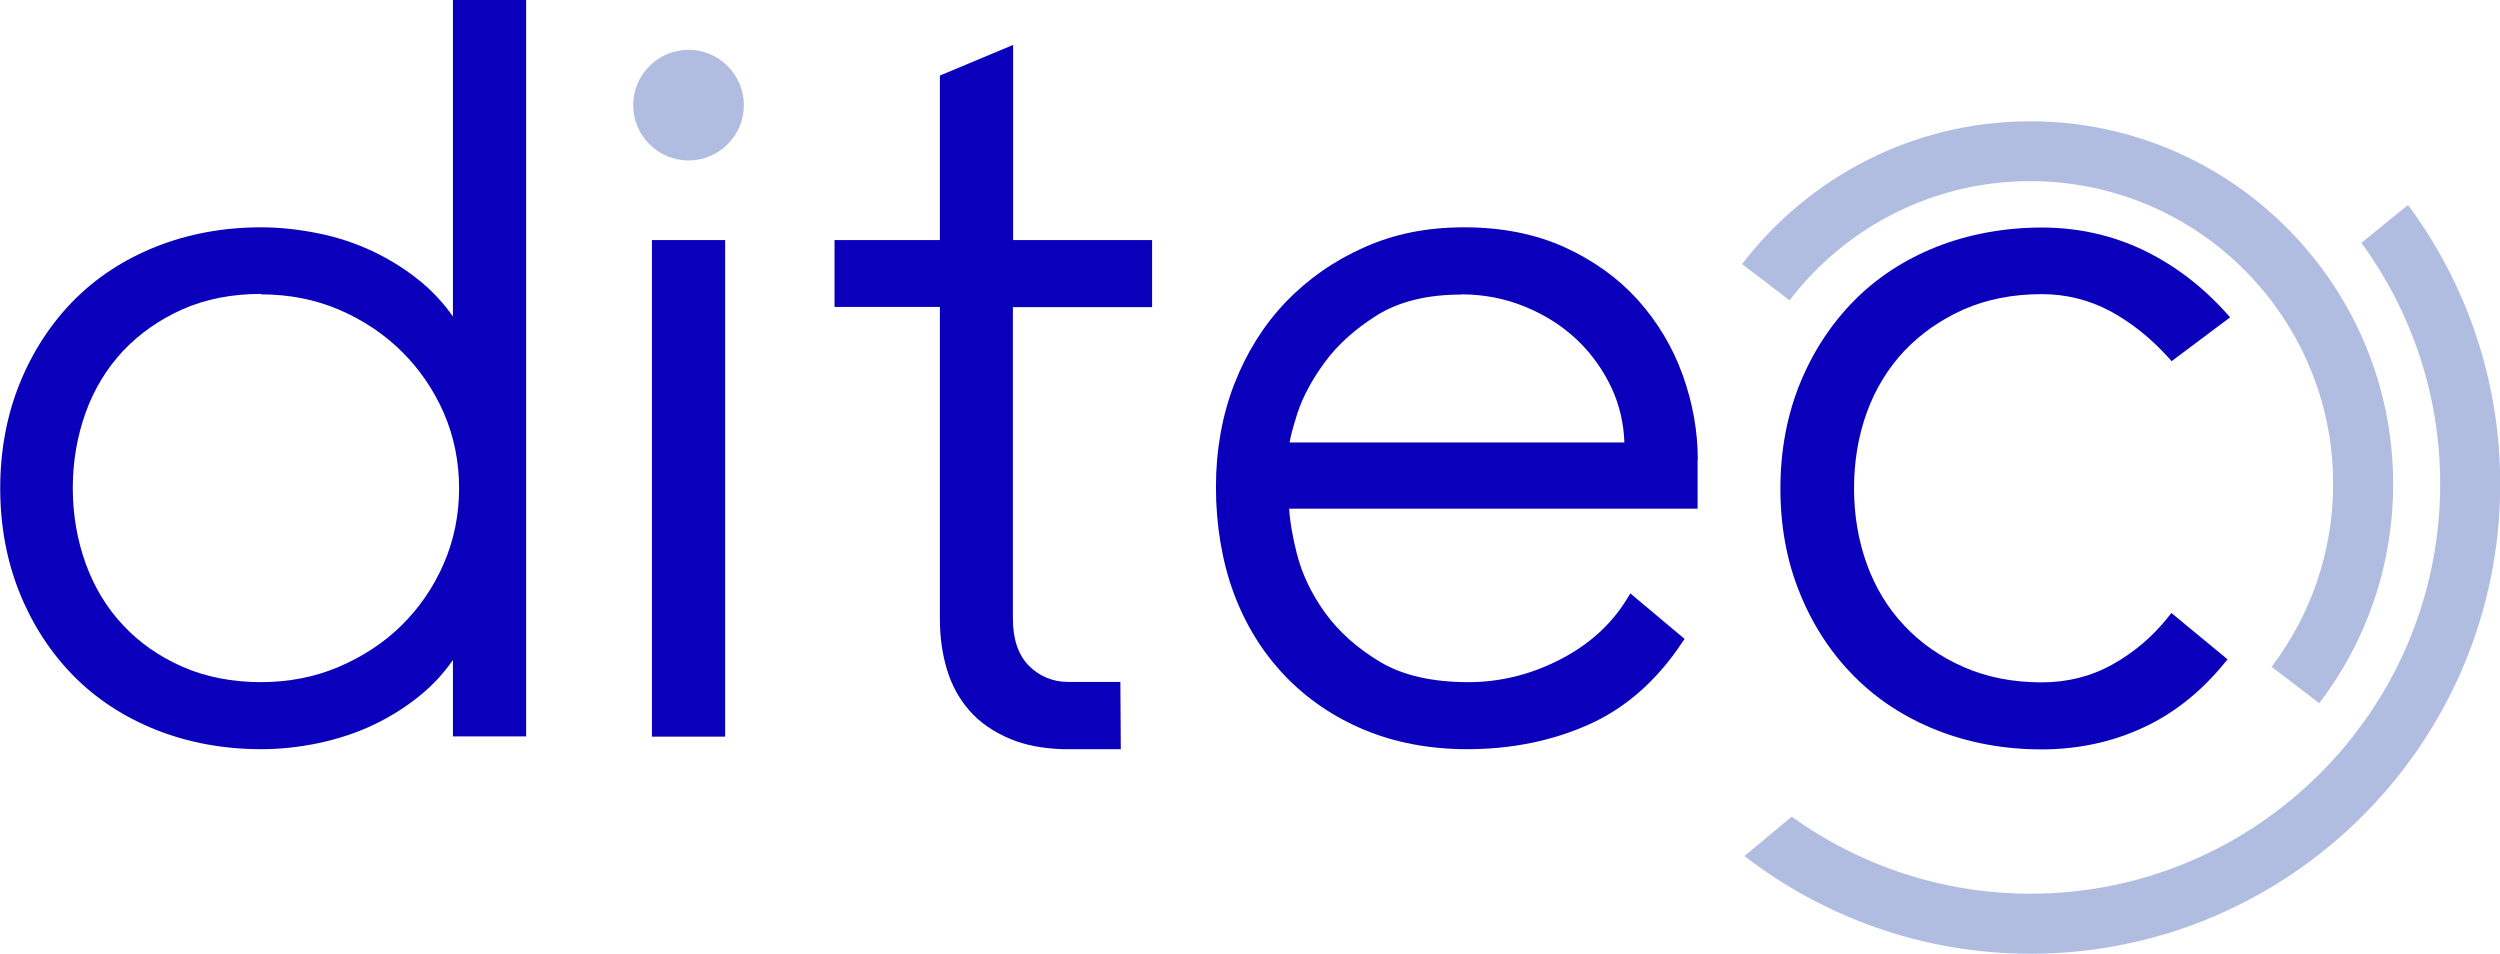 <?xml version="1.0" encoding="UTF-8"?>
<svg xmlns="http://www.w3.org/2000/svg" id="Ebene_1" viewBox="0 0 117.46 44.81">
  <defs>
    <style>.cls-1{fill:#0a00bc;}.cls-2{fill:#b1bce1;}</style>
  </defs>
  <path class="cls-1" d="M21.28,0v14.87c-.41-.59-.9-1.12-1.44-1.58-.71-.59-1.48-1.08-2.3-1.47-.82-.39-1.7-.68-2.6-.86-.9-.18-1.8-.28-2.67-.28-1.77,0-3.43.31-4.94.91-1.51.6-2.82,1.46-3.89,2.55-1.07,1.09-1.92,2.4-2.52,3.89-.6,1.49-.91,3.14-.91,4.91s.31,3.42.91,4.91c.6,1.49,1.45,2.8,2.52,3.89,1.07,1.09,2.38,1.95,3.89,2.55,1.51.6,3.17.91,4.94.91.87,0,1.76-.09,2.67-.28.9-.19,1.78-.47,2.6-.86.82-.39,1.6-.88,2.3-1.47.55-.46,1.03-.99,1.44-1.58v3.59h3.44V0h-3.44ZM12.26,13.83c1.31,0,2.55.24,3.67.72,1.12.48,2.11,1.14,2.94,1.96.83.82,1.5,1.79,1.98,2.89.48,1.1.72,2.3.72,3.54s-.24,2.44-.72,3.54c-.48,1.11-1.15,2.08-1.98,2.9-.83.82-1.83,1.47-2.95,1.95-1.12.48-2.36.72-3.67.72s-2.58-.24-3.67-.72c-1.09-.48-2.03-1.13-2.79-1.95-.77-.81-1.36-1.79-1.76-2.89-.4-1.11-.61-2.3-.61-3.56s.21-2.45.61-3.56c.4-1.1.99-2.07,1.76-2.89.77-.81,1.71-1.47,2.79-1.95,1.09-.48,2.32-.72,3.67-.72"></path>
  <rect class="cls-1" x="30.63" y="11.28" width="3.44" height="23.33"></rect>
  <path class="cls-1" d="M79.77,21.61c0-1.34-.24-2.68-.71-3.99-.47-1.31-1.18-2.49-2.1-3.52-.93-1.03-2.08-1.86-3.44-2.48-1.36-.62-2.95-.94-4.72-.94s-3.29.31-4.7.94c-1.41.62-2.65,1.49-3.69,2.57-1.04,1.09-1.85,2.39-2.42,3.86-.57,1.47-.86,3.1-.86,4.84s.28,3.47.83,4.96c.55,1.49,1.36,2.8,2.4,3.89,1.04,1.09,2.3,1.95,3.74,2.55,1.44.6,3.07.91,4.84.91,2.07,0,3.99-.39,5.71-1.16,1.73-.77,3.2-2.07,4.38-3.85l.12-.17-2.55-2.14-.14.23c-.73,1.21-1.8,2.18-3.17,2.88-1.38.71-2.82,1.06-4.3,1.06-1.7,0-3.1-.32-4.16-.96-1.07-.64-1.94-1.42-2.58-2.31-.64-.89-1.08-1.82-1.32-2.77-.21-.83-.33-1.54-.36-2.11h19.19v-2.31ZM68.65,13.83c1.05,0,2.06.19,3,.58.94.38,1.76.91,2.45,1.56.68.65,1.23,1.42,1.63,2.28.36.79.56,1.64.59,2.54h-15.73c.04-.25.14-.66.36-1.35.25-.78.69-1.6,1.3-2.43.61-.83,1.44-1.57,2.48-2.22,1.03-.63,2.35-.95,3.91-.95"></path>
  <path class="cls-1" d="M101.88,28.98c-.74.93-1.62,1.68-2.63,2.24-1,.56-2.12.84-3.32.84-1.35,0-2.58-.24-3.67-.72-1.09-.48-2.03-1.13-2.79-1.95-.77-.81-1.36-1.78-1.76-2.89-.4-1.11-.6-2.3-.6-3.56s.2-2.45.6-3.56c.4-1.1.99-2.07,1.76-2.89.77-.81,1.71-1.47,2.79-1.95,1.09-.48,2.32-.72,3.67-.72,1.14,0,2.22.27,3.2.79.99.53,1.92,1.27,2.76,2.2l.14.16,2.75-2.06-.17-.19c-1.14-1.27-2.45-2.27-3.91-2.97-1.46-.7-3.07-1.06-4.78-1.06s-3.43.31-4.94.91c-1.51.6-2.82,1.46-3.89,2.55-1.07,1.09-1.92,2.39-2.53,3.89-.6,1.49-.91,3.14-.91,4.91s.3,3.42.91,4.91c.6,1.49,1.45,2.8,2.53,3.89,1.07,1.09,2.38,1.95,3.89,2.55,1.51.6,3.17.91,4.94.91,1.67,0,3.26-.33,4.7-.99,1.45-.65,2.76-1.68,3.89-3.06l.15-.18-2.64-2.18-.15.19Z"></path>
  <path class="cls-1" d="M54.13,14.42v-3.14h-6.53V2.11l-3.44,1.44v7.73h-4.95v3.14h4.95v14.66c0,.85.11,1.64.33,2.37.22.74.58,1.39,1.06,1.94.48.55,1.13,1,1.92,1.33.69.29,1.52.45,2.47.48h2.72s-.02-3.16-.02-3.16h-2.46c-.71,0-1.34-.27-1.82-.74-.51-.51-.77-1.26-.77-2.21v-14.66h6.53Z"></path>
  <path class="cls-2" d="M32.35,2.34c-1.43,0-2.6,1.17-2.6,2.6s1.17,2.6,2.6,2.6,2.6-1.17,2.6-2.6-1.17-2.6-2.6-2.6"></path>
  <path class="cls-2" d="M113.14,9.63c-.7.57-1.44,1.16-2.19,1.78,2.32,3.18,3.7,7.1,3.7,11.33,0,10.61-8.64,19.25-19.25,19.25-4.18,0-8.06-1.35-11.22-3.62-.74.62-1.48,1.24-2.22,1.85,3.73,2.87,8.38,4.59,13.44,4.59,12.17,0,22.07-9.9,22.07-22.07,0-4.9-1.61-9.44-4.33-13.11"></path>
  <path class="cls-2" d="M84.09,14.1c2.6-3.4,6.7-5.59,11.3-5.59,7.85,0,14.23,6.38,14.23,14.23,0,3.22-1.08,6.2-2.89,8.59.75.57,1.5,1.14,2.24,1.71,2.18-2.86,3.47-6.43,3.47-10.29,0-9.4-7.65-17.05-17.05-17.05-5.51,0-10.42,2.63-13.54,6.71.69.52,1.44,1.09,2.24,1.71"></path>
</svg>
